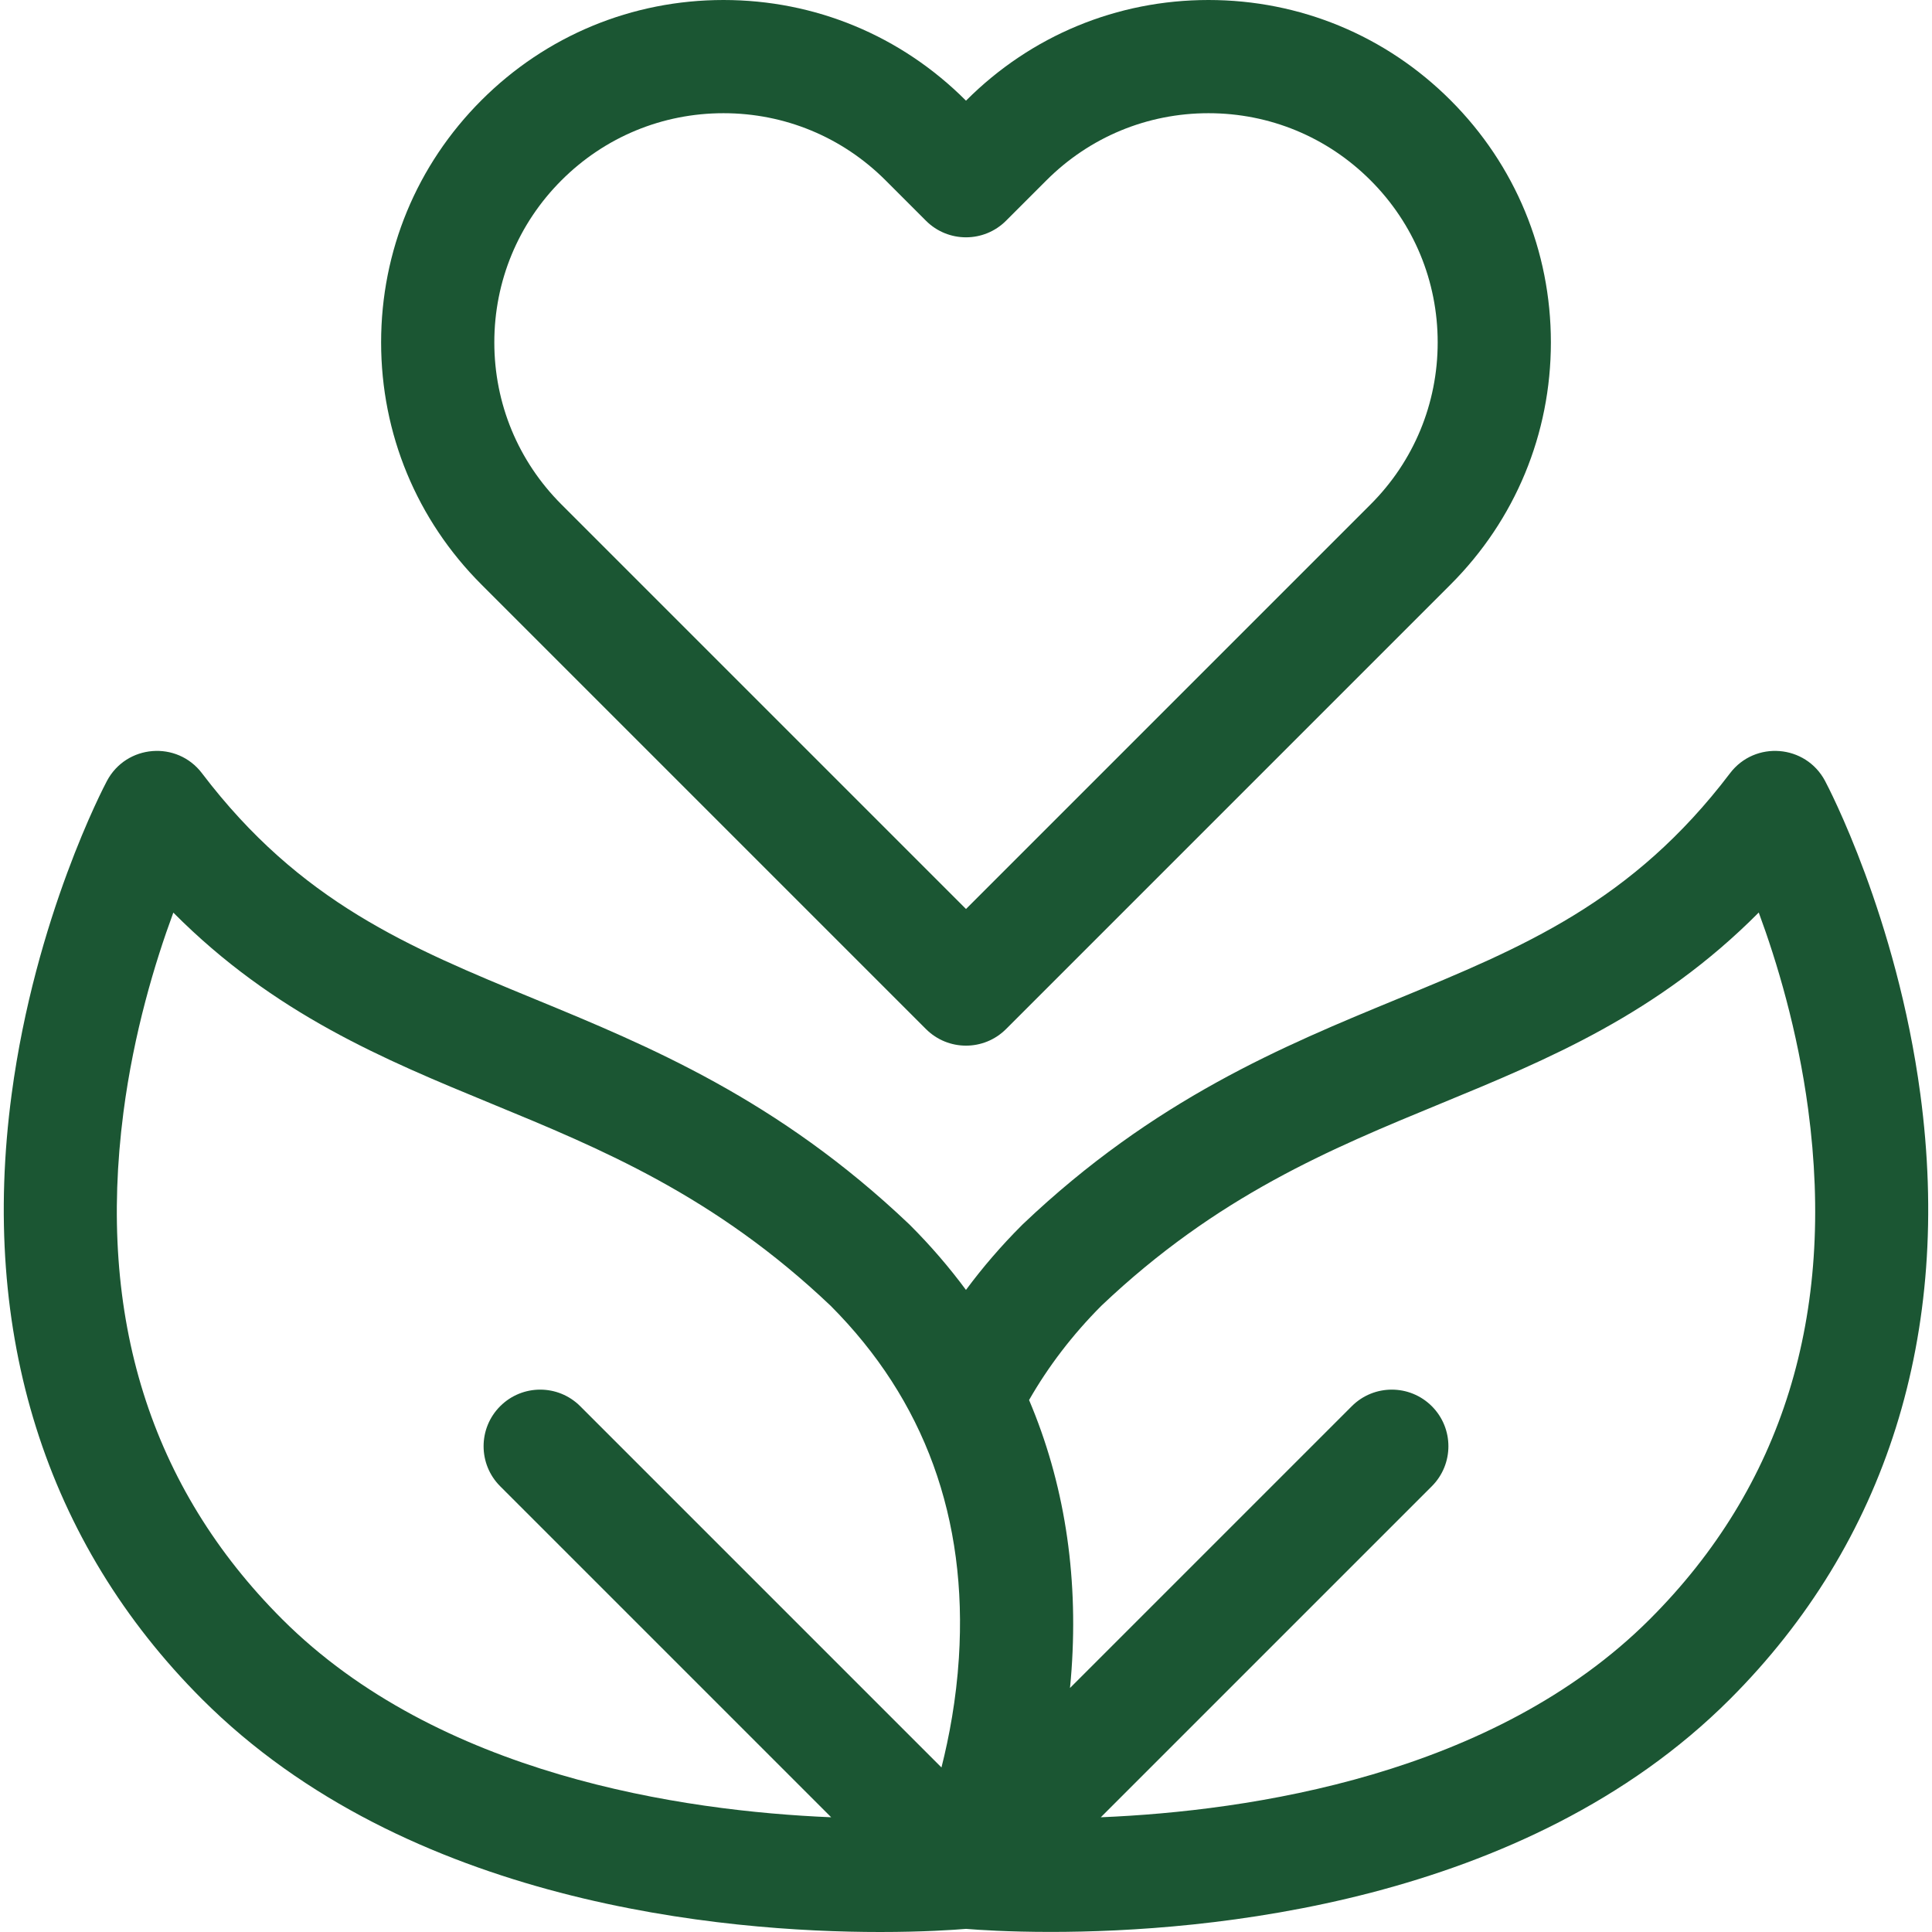 <svg width="197" height="197" viewBox="0 0 197 197" fill="none" xmlns="http://www.w3.org/2000/svg">
<g clip-path="url(#clip0)">
<path d="M94.419 104.931C96.673 107.185 100.327 107.185 102.581 104.931L147.913 59.599C154.507 53.005 158.139 44.237 158.139 34.912C158.139 25.587 154.507 16.82 147.913 10.226C141.319 3.631 132.552 0 123.227 0C113.901 0 105.135 3.631 98.54 10.226L98.5 10.265L98.46 10.226C91.866 3.631 83.099 0 73.773 0C64.448 0 55.681 3.631 49.087 10.226C42.493 16.82 38.861 25.587 38.861 34.912C38.861 44.237 42.493 53.005 49.087 59.599L94.419 104.931ZM57.249 18.388C61.663 13.974 67.531 11.543 73.773 11.543C80.016 11.543 85.884 13.974 90.298 18.388L94.419 22.509C96.673 24.763 100.327 24.762 102.581 22.509L106.702 18.388C111.116 13.974 116.985 11.543 123.227 11.543C129.469 11.543 135.337 13.974 139.751 18.388C144.165 22.802 146.596 28.67 146.596 34.912C146.596 41.154 144.165 47.023 139.751 51.437L98.5 92.688L57.249 51.436C52.835 47.023 50.404 41.154 50.404 34.912C50.404 28.67 52.835 22.802 57.249 18.388Z" fill="#1b5633"/>
<path d="M195.81 111.559C193.394 93.506 186.391 80.186 186.095 79.628C184.117 75.91 178.952 75.493 176.404 78.847C166.398 92.015 155.323 96.578 142.5 101.861C130.874 106.651 117.696 112.08 104.292 124.833L104.19 124.934C102.105 127.018 100.206 129.222 98.497 131.529C96.793 129.227 94.9 127.023 92.81 124.934L92.707 124.833C79.303 112.08 66.126 106.651 54.499 101.861C41.676 96.578 30.602 92.015 20.596 78.847L20.596 78.846C18.048 75.493 12.883 75.91 10.905 79.628L10.905 79.628C10.608 80.186 3.606 93.507 1.189 111.56C-2.076 135.957 4.637 157.292 20.604 173.259C41.541 194.195 73.917 197 89.756 197C94.132 197 97.241 196.786 98.504 196.681C99.753 196.784 102.821 196.992 107.139 196.992C122.946 196.991 155.45 194.205 176.396 173.259C192.363 157.292 199.076 135.957 195.81 111.559ZM97.774 169.062C97.504 173.292 96.785 177.11 95.998 180.222L59.163 143.387C56.91 141.133 53.255 141.133 51.001 143.387C48.747 145.641 48.747 149.295 51.001 151.549L84.754 185.302C69.572 184.668 44.686 181.016 28.766 165.097C15.327 151.658 9.883 134.276 12.585 113.435C13.641 105.292 15.796 98.143 17.674 93.056C27.969 103.414 39.19 108.038 50.102 112.534C61.299 117.147 72.877 121.917 84.699 133.147C94.28 142.755 98.679 154.838 97.774 169.062ZM168.234 165.097C152.312 181.019 127.427 184.669 112.245 185.302L145.999 151.549C148.253 149.295 148.253 145.641 145.999 143.387C143.745 141.133 140.091 141.133 137.837 143.387L109.103 172.12C109.164 171.504 109.219 170.881 109.263 170.247C109.957 160.365 108.476 151.103 104.931 142.756C106.899 139.317 109.365 136.091 112.302 133.145C124.124 121.915 135.701 117.146 146.898 112.533C157.813 108.036 169.037 103.412 179.334 93.047C181.18 98.045 183.294 105.049 184.37 113.091C187.18 134.083 181.751 151.58 168.234 165.097Z" fill="#1b5633"/>
</g>
<defs>
<clipPath id="clip0">
<rect width="197" height="197" fill="white"/>
</clipPath>
</defs>
</svg>

